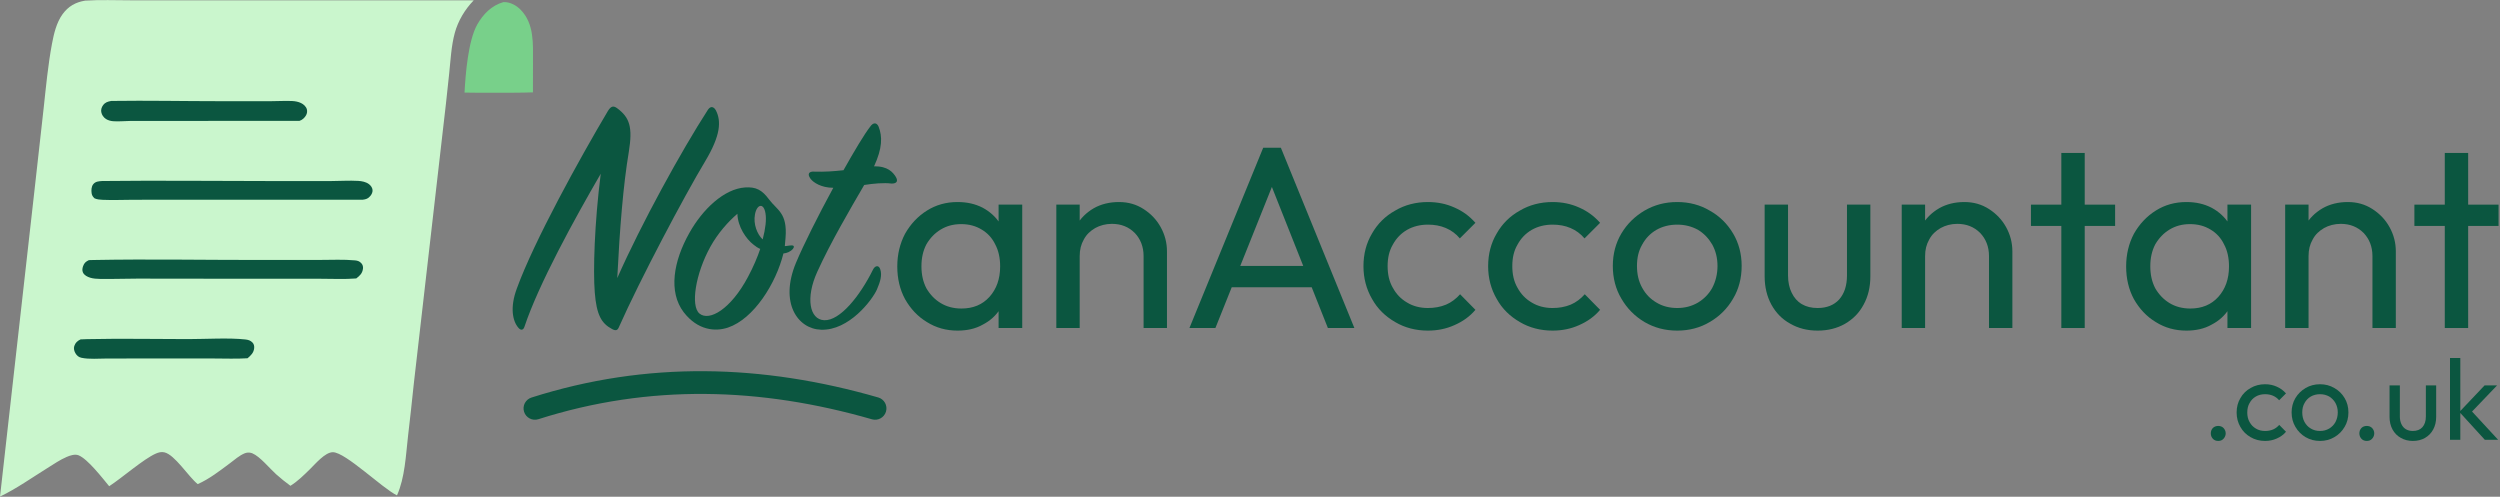 <?xml version="1.0" encoding="UTF-8" standalone="no"?>
<!DOCTYPE svg PUBLIC "-//W3C//DTD SVG 1.1//EN" "http://www.w3.org/Graphics/SVG/1.1/DTD/svg11.dtd">
<svg width="100%" height="100%" viewBox="0 0 770 153" version="1.1" xmlns="http://www.w3.org/2000/svg" xmlns:xlink="http://www.w3.org/1999/xlink" xml:space="preserve" xmlns:serif="http://www.serif.com/" style="fill-rule:evenodd;clip-rule:evenodd;stroke-linejoin:round;stroke-miterlimit:2;">
    <rect x="0" y="0" width="770" height="153" fill="#808080" stroke="none"/>
    <g transform="matrix(1,0,0,1,-129.297,-414.219)">
        <g transform="matrix(0.964,0,0,0.964,138.065,17.447)">
            <g transform="matrix(112.232,0,0,112.232,156.022,515.247)">
                <path d="M0.239,-0.429C0.221,-0.287 0.217,-0.152 0.222,-0.091C0.227,-0.027 0.241,-0.003 0.271,0.013C0.282,0.019 0.287,0.017 0.291,0.007C0.35,-0.126 0.477,-0.366 0.536,-0.464C0.581,-0.539 0.582,-0.579 0.567,-0.609C0.561,-0.62 0.552,-0.623 0.544,-0.611C0.469,-0.495 0.354,-0.286 0.286,-0.132C0.293,-0.272 0.303,-0.397 0.319,-0.492C0.33,-0.561 0.322,-0.589 0.285,-0.616C0.275,-0.623 0.268,-0.622 0.259,-0.607C0.18,-0.474 0.049,-0.237 0,-0.102C-0.02,-0.048 -0.012,-0.009 0.005,0.01C0.012,0.018 0.019,0.016 0.022,0.006C0.062,-0.114 0.164,-0.3 0.239,-0.429Z" style="fill:rgb(11,86,64);fill-rule:nonzero;"/>
            </g>
            <g transform="matrix(112.232,0,0,112.232,205.853,515.247)">
                <path d="M0.342,-0.215C0.346,-0.22 0.346,-0.225 0.339,-0.225C0.331,-0.225 0.325,-0.223 0.319,-0.223C0.32,-0.231 0.32,-0.238 0.321,-0.246C0.327,-0.318 0.297,-0.325 0.274,-0.356C0.254,-0.383 0.237,-0.392 0.206,-0.39C0.146,-0.386 0.085,-0.328 0.047,-0.26C0.002,-0.18 -0.013,-0.093 0.031,-0.035C0.071,0.017 0.121,0.021 0.157,0.009C0.231,-0.016 0.294,-0.117 0.315,-0.202C0.325,-0.203 0.335,-0.207 0.342,-0.215ZM0.256,-0.242C0.24,-0.257 0.229,-0.286 0.234,-0.313C0.239,-0.342 0.259,-0.348 0.264,-0.316C0.267,-0.298 0.264,-0.273 0.256,-0.242ZM0.249,-0.215C0.241,-0.191 0.229,-0.163 0.214,-0.135C0.165,-0.043 0.104,-0.008 0.076,-0.031C0.05,-0.053 0.065,-0.145 0.107,-0.221C0.128,-0.259 0.157,-0.292 0.184,-0.315C0.185,-0.278 0.209,-0.243 0.23,-0.227C0.236,-0.222 0.242,-0.218 0.249,-0.215Z" style="fill:rgb(11,86,64);fill-rule:nonzero;"/>
            </g>
            <g transform="matrix(112.232,0,0,112.232,243.114,515.247)">
                <path d="M0.125,-0.389C0.082,-0.31 0.04,-0.226 0.019,-0.176C-0.029,-0.061 0.024,0.013 0.09,0.015C0.17,0.018 0.236,-0.07 0.249,-0.099C0.259,-0.122 0.264,-0.14 0.259,-0.156C0.255,-0.17 0.244,-0.168 0.238,-0.156C0.201,-0.081 0.144,-0.01 0.099,-0.012C0.057,-0.014 0.046,-0.076 0.079,-0.149C0.117,-0.233 0.174,-0.33 0.213,-0.397C0.238,-0.401 0.269,-0.404 0.291,-0.401C0.306,-0.401 0.31,-0.408 0.303,-0.42C0.295,-0.433 0.28,-0.451 0.241,-0.45C0.265,-0.502 0.265,-0.535 0.254,-0.563C0.249,-0.575 0.239,-0.576 0.23,-0.563C0.213,-0.541 0.185,-0.494 0.154,-0.439C0.127,-0.436 0.099,-0.434 0.071,-0.435C0.056,-0.436 0.05,-0.429 0.06,-0.415C0.068,-0.404 0.091,-0.389 0.125,-0.389Z" style="fill:rgb(11,86,64);fill-rule:nonzero;"/>
            </g>
        </g>
        <g transform="matrix(1,0,0,1,103.929,-181.504)">
            <g transform="matrix(80.002,0,0,80.002,298.852,696.751)">
                <path d="M0.268,0.01C0.224,0.01 0.185,-0.001 0.15,-0.023C0.115,-0.044 0.087,-0.074 0.066,-0.111C0.046,-0.148 0.036,-0.19 0.036,-0.237C0.036,-0.283 0.046,-0.325 0.066,-0.363C0.087,-0.4 0.115,-0.43 0.15,-0.452C0.185,-0.474 0.224,-0.485 0.268,-0.485C0.304,-0.485 0.336,-0.478 0.365,-0.463C0.393,-0.448 0.416,-0.427 0.433,-0.4C0.45,-0.374 0.46,-0.343 0.462,-0.309L0.462,-0.166C0.46,-0.132 0.45,-0.101 0.433,-0.075C0.416,-0.048 0.394,-0.028 0.365,-0.013C0.337,0.003 0.304,0.01 0.268,0.01ZM0.283,-0.075C0.328,-0.075 0.364,-0.09 0.391,-0.12C0.418,-0.15 0.432,-0.189 0.432,-0.237C0.432,-0.269 0.426,-0.298 0.413,-0.322C0.401,-0.347 0.383,-0.366 0.361,-0.379C0.338,-0.393 0.312,-0.4 0.282,-0.4C0.252,-0.4 0.226,-0.393 0.203,-0.379C0.18,-0.365 0.162,-0.346 0.148,-0.322C0.135,-0.297 0.129,-0.269 0.129,-0.238C0.129,-0.206 0.135,-0.178 0.148,-0.153C0.162,-0.129 0.18,-0.11 0.203,-0.096C0.226,-0.082 0.253,-0.075 0.283,-0.075ZM0.426,-0L0.426,-0.128L0.443,-0.244L0.426,-0.359L0.426,-0.475L0.517,-0.475L0.517,-0L0.426,-0Z" style="fill:rgb(11,86,64);fill-rule:nonzero;"/>
            </g>
            <g transform="matrix(80.002,0,0,80.002,345.433,696.751)">
                <path d="M0.402,-0L0.402,-0.277C0.402,-0.313 0.39,-0.343 0.368,-0.366C0.345,-0.389 0.316,-0.401 0.28,-0.401C0.256,-0.401 0.234,-0.395 0.216,-0.385C0.197,-0.374 0.182,-0.36 0.172,-0.341C0.161,-0.322 0.156,-0.301 0.156,-0.277L0.119,-0.298C0.119,-0.334 0.127,-0.366 0.143,-0.394C0.159,-0.422 0.181,-0.444 0.21,-0.461C0.238,-0.477 0.271,-0.485 0.307,-0.485C0.343,-0.485 0.374,-0.476 0.402,-0.458C0.43,-0.44 0.452,-0.417 0.468,-0.388C0.484,-0.359 0.492,-0.328 0.492,-0.295L0.492,-0L0.402,-0ZM0.066,-0L0.066,-0.475L0.156,-0.475L0.156,-0L0.066,-0Z" style="fill:rgb(11,86,64);fill-rule:nonzero;"/>
            </g>
            <g transform="matrix(80.002,0,0,80.002,389.234,696.751)">
                <path d="M0.031,-0L0.315,-0.694L0.383,-0.694L0.666,-0L0.564,-0L0.331,-0.587L0.366,-0.587L0.131,-0L0.031,-0ZM0.166,-0.157L0.166,-0.239L0.531,-0.239L0.531,-0.157L0.166,-0.157Z" style="fill:rgb(11,86,64);fill-rule:nonzero;"/>
            </g>
            <g transform="matrix(80.002,0,0,80.002,442.515,696.751)">
                <path d="M0.283,0.01C0.237,0.01 0.194,-0.001 0.157,-0.023C0.119,-0.045 0.089,-0.074 0.068,-0.112C0.046,-0.15 0.035,-0.192 0.035,-0.238C0.035,-0.285 0.046,-0.327 0.068,-0.364C0.089,-0.401 0.119,-0.431 0.157,-0.452C0.194,-0.474 0.237,-0.485 0.283,-0.485C0.32,-0.485 0.354,-0.478 0.385,-0.464C0.417,-0.45 0.443,-0.431 0.466,-0.405L0.406,-0.345C0.391,-0.363 0.373,-0.376 0.352,-0.385C0.331,-0.394 0.308,-0.398 0.283,-0.398C0.253,-0.398 0.226,-0.391 0.203,-0.378C0.179,-0.364 0.161,-0.345 0.148,-0.321C0.134,-0.297 0.128,-0.27 0.128,-0.238C0.128,-0.207 0.134,-0.179 0.148,-0.155C0.161,-0.131 0.179,-0.112 0.203,-0.098C0.226,-0.084 0.253,-0.077 0.283,-0.077C0.308,-0.077 0.331,-0.081 0.353,-0.09C0.374,-0.099 0.392,-0.113 0.407,-0.13L0.466,-0.07C0.444,-0.044 0.417,-0.025 0.385,-0.011C0.354,0.003 0.32,0.01 0.283,0.01Z" style="fill:rgb(11,86,64);fill-rule:nonzero;"/>
            </g>
            <g transform="matrix(80.002,0,0,80.002,480.916,696.751)">
                <path d="M0.283,0.01C0.237,0.01 0.194,-0.001 0.157,-0.023C0.119,-0.045 0.089,-0.074 0.068,-0.112C0.046,-0.15 0.035,-0.192 0.035,-0.238C0.035,-0.285 0.046,-0.327 0.068,-0.364C0.089,-0.401 0.119,-0.431 0.157,-0.452C0.194,-0.474 0.237,-0.485 0.283,-0.485C0.32,-0.485 0.354,-0.478 0.385,-0.464C0.417,-0.45 0.443,-0.431 0.466,-0.405L0.406,-0.345C0.391,-0.363 0.373,-0.376 0.352,-0.385C0.331,-0.394 0.308,-0.398 0.283,-0.398C0.253,-0.398 0.226,-0.391 0.203,-0.378C0.179,-0.364 0.161,-0.345 0.148,-0.321C0.134,-0.297 0.128,-0.27 0.128,-0.238C0.128,-0.207 0.134,-0.179 0.148,-0.155C0.161,-0.131 0.179,-0.112 0.203,-0.098C0.226,-0.084 0.253,-0.077 0.283,-0.077C0.308,-0.077 0.331,-0.081 0.353,-0.09C0.374,-0.099 0.392,-0.113 0.407,-0.13L0.466,-0.07C0.444,-0.044 0.417,-0.025 0.385,-0.011C0.354,0.003 0.32,0.01 0.283,0.01Z" style="fill:rgb(11,86,64);fill-rule:nonzero;"/>
            </g>
            <g transform="matrix(80.002,0,0,80.002,519.317,696.751)">
                <path d="M0.283,0.01C0.236,0.01 0.195,-0.001 0.157,-0.023C0.12,-0.045 0.09,-0.075 0.068,-0.113C0.046,-0.15 0.035,-0.192 0.035,-0.239C0.035,-0.285 0.046,-0.327 0.068,-0.364C0.09,-0.401 0.12,-0.43 0.157,-0.452C0.195,-0.474 0.236,-0.485 0.283,-0.485C0.329,-0.485 0.371,-0.474 0.408,-0.452C0.446,-0.431 0.476,-0.401 0.498,-0.364C0.52,-0.327 0.531,-0.285 0.531,-0.239C0.531,-0.192 0.52,-0.15 0.498,-0.113C0.476,-0.075 0.446,-0.045 0.408,-0.023C0.371,-0.001 0.329,0.01 0.283,0.01ZM0.283,-0.077C0.313,-0.077 0.339,-0.084 0.363,-0.098C0.386,-0.112 0.405,-0.131 0.418,-0.155C0.431,-0.18 0.438,-0.208 0.438,-0.239C0.438,-0.27 0.431,-0.297 0.418,-0.321C0.404,-0.345 0.386,-0.364 0.363,-0.378C0.339,-0.391 0.313,-0.398 0.283,-0.398C0.253,-0.398 0.226,-0.391 0.203,-0.378C0.179,-0.364 0.161,-0.345 0.148,-0.321C0.134,-0.297 0.128,-0.27 0.128,-0.239C0.128,-0.208 0.134,-0.18 0.148,-0.155C0.161,-0.131 0.179,-0.112 0.203,-0.098C0.226,-0.084 0.253,-0.077 0.283,-0.077Z" style="fill:rgb(11,86,64);fill-rule:nonzero;"/>
            </g>
            <g transform="matrix(80.002,0,0,80.002,564.558,696.751)">
                <path d="M0.258,0.01C0.218,0.01 0.183,0.001 0.152,-0.017C0.121,-0.034 0.097,-0.059 0.08,-0.09C0.063,-0.121 0.054,-0.158 0.054,-0.199L0.054,-0.475L0.144,-0.475L0.144,-0.203C0.144,-0.177 0.149,-0.154 0.158,-0.136C0.167,-0.117 0.18,-0.102 0.197,-0.092C0.214,-0.082 0.234,-0.077 0.258,-0.077C0.293,-0.077 0.321,-0.088 0.341,-0.11C0.361,-0.133 0.371,-0.163 0.371,-0.203L0.371,-0.475L0.461,-0.475L0.461,-0.199C0.461,-0.157 0.452,-0.121 0.435,-0.09C0.418,-0.058 0.394,-0.034 0.363,-0.016C0.333,0.001 0.298,0.01 0.258,0.01Z" style="fill:rgb(11,86,64);fill-rule:nonzero;"/>
            </g>
            <g transform="matrix(80.002,0,0,80.002,605.819,696.751)">
                <path d="M0.402,-0L0.402,-0.277C0.402,-0.313 0.39,-0.343 0.368,-0.366C0.345,-0.389 0.316,-0.401 0.28,-0.401C0.256,-0.401 0.234,-0.395 0.216,-0.385C0.197,-0.374 0.182,-0.36 0.172,-0.341C0.161,-0.322 0.156,-0.301 0.156,-0.277L0.119,-0.298C0.119,-0.334 0.127,-0.366 0.143,-0.394C0.159,-0.422 0.181,-0.444 0.21,-0.461C0.238,-0.477 0.271,-0.485 0.307,-0.485C0.343,-0.485 0.374,-0.476 0.402,-0.458C0.43,-0.44 0.452,-0.417 0.468,-0.388C0.484,-0.359 0.492,-0.328 0.492,-0.295L0.492,-0L0.402,-0ZM0.066,-0L0.066,-0.475L0.156,-0.475L0.156,-0L0.066,-0Z" style="fill:rgb(11,86,64);fill-rule:nonzero;"/>
            </g>
            <g transform="matrix(80.002,0,0,80.002,649.14,696.751)">
                <path d="M0.139,-0L0.139,-0.674L0.229,-0.674L0.229,-0L0.139,-0ZM0.022,-0.393L0.022,-0.475L0.346,-0.475L0.346,-0.393L0.022,-0.393Z" style="fill:rgb(11,86,64);fill-rule:nonzero;"/>
            </g>
            <g transform="matrix(80.002,0,0,80.002,677.34,696.751)">
                <path d="M0.268,0.01C0.224,0.01 0.185,-0.001 0.15,-0.023C0.115,-0.044 0.087,-0.074 0.066,-0.111C0.046,-0.148 0.036,-0.19 0.036,-0.237C0.036,-0.283 0.046,-0.325 0.066,-0.363C0.087,-0.4 0.115,-0.43 0.15,-0.452C0.185,-0.474 0.224,-0.485 0.268,-0.485C0.304,-0.485 0.336,-0.478 0.365,-0.463C0.393,-0.448 0.416,-0.427 0.433,-0.4C0.45,-0.374 0.46,-0.343 0.462,-0.309L0.462,-0.166C0.46,-0.132 0.45,-0.101 0.433,-0.075C0.416,-0.048 0.394,-0.028 0.365,-0.013C0.337,0.003 0.304,0.01 0.268,0.01ZM0.283,-0.075C0.328,-0.075 0.364,-0.09 0.391,-0.12C0.418,-0.15 0.432,-0.189 0.432,-0.237C0.432,-0.269 0.426,-0.298 0.413,-0.322C0.401,-0.347 0.383,-0.366 0.361,-0.379C0.338,-0.393 0.312,-0.4 0.282,-0.4C0.252,-0.4 0.226,-0.393 0.203,-0.379C0.18,-0.365 0.162,-0.346 0.148,-0.322C0.135,-0.297 0.129,-0.269 0.129,-0.238C0.129,-0.206 0.135,-0.178 0.148,-0.153C0.162,-0.129 0.18,-0.11 0.203,-0.096C0.226,-0.082 0.253,-0.075 0.283,-0.075ZM0.426,-0L0.426,-0.128L0.443,-0.244L0.426,-0.359L0.426,-0.475L0.517,-0.475L0.517,-0L0.426,-0Z" style="fill:rgb(11,86,64);fill-rule:nonzero;"/>
            </g>
            <g transform="matrix(80.002,0,0,80.002,723.921,696.751)">
                <path d="M0.402,-0L0.402,-0.277C0.402,-0.313 0.39,-0.343 0.368,-0.366C0.345,-0.389 0.316,-0.401 0.28,-0.401C0.256,-0.401 0.234,-0.395 0.216,-0.385C0.197,-0.374 0.182,-0.36 0.172,-0.341C0.161,-0.322 0.156,-0.301 0.156,-0.277L0.119,-0.298C0.119,-0.334 0.127,-0.366 0.143,-0.394C0.159,-0.422 0.181,-0.444 0.21,-0.461C0.238,-0.477 0.271,-0.485 0.307,-0.485C0.343,-0.485 0.374,-0.476 0.402,-0.458C0.43,-0.44 0.452,-0.417 0.468,-0.388C0.484,-0.359 0.492,-0.328 0.492,-0.295L0.492,-0L0.402,-0ZM0.066,-0L0.066,-0.475L0.156,-0.475L0.156,-0L0.066,-0Z" style="fill:rgb(11,86,64);fill-rule:nonzero;"/>
            </g>
            <g transform="matrix(80.002,0,0,80.002,767.242,696.751)">
                <path d="M0.139,-0L0.139,-0.674L0.229,-0.674L0.229,-0L0.139,-0ZM0.022,-0.393L0.022,-0.475L0.346,-0.475L0.346,-0.393L0.022,-0.393Z" style="fill:rgb(11,86,64);fill-rule:nonzero;"/>
            </g>
        </g>
        <g transform="matrix(0.441,0,0,0.441,675.606,242.408)">
            <g transform="matrix(80.002,0,0,80.002,298.852,696.751)">
                <path d="M0.145,0.01C0.126,0.01 0.11,0.004 0.098,-0.009C0.086,-0.022 0.08,-0.038 0.08,-0.056C0.08,-0.075 0.086,-0.09 0.098,-0.103C0.11,-0.115 0.126,-0.121 0.145,-0.121C0.164,-0.121 0.179,-0.115 0.191,-0.103C0.203,-0.09 0.21,-0.075 0.21,-0.056C0.21,-0.038 0.203,-0.022 0.191,-0.009C0.179,0.004 0.164,0.01 0.145,0.01Z" style="fill:rgb(11,86,64);fill-rule:nonzero;"/>
            </g>
            <g transform="matrix(80.002,0,0,80.002,320.492,696.751)">
                <path d="M0.283,0.01C0.237,0.01 0.194,-0.001 0.157,-0.023C0.119,-0.045 0.089,-0.074 0.068,-0.112C0.046,-0.15 0.035,-0.192 0.035,-0.238C0.035,-0.285 0.046,-0.327 0.068,-0.364C0.089,-0.401 0.119,-0.431 0.157,-0.452C0.194,-0.474 0.237,-0.485 0.283,-0.485C0.32,-0.485 0.354,-0.478 0.385,-0.464C0.417,-0.45 0.443,-0.431 0.466,-0.405L0.406,-0.345C0.391,-0.363 0.373,-0.376 0.352,-0.385C0.331,-0.394 0.308,-0.398 0.283,-0.398C0.253,-0.398 0.226,-0.391 0.203,-0.378C0.179,-0.364 0.161,-0.345 0.148,-0.321C0.134,-0.297 0.128,-0.27 0.128,-0.238C0.128,-0.207 0.134,-0.179 0.148,-0.155C0.161,-0.131 0.179,-0.112 0.203,-0.098C0.226,-0.084 0.253,-0.077 0.283,-0.077C0.308,-0.077 0.331,-0.081 0.353,-0.09C0.374,-0.099 0.392,-0.113 0.407,-0.13L0.466,-0.07C0.444,-0.044 0.417,-0.025 0.385,-0.011C0.354,0.003 0.32,0.01 0.283,0.01Z" style="fill:rgb(11,86,64);fill-rule:nonzero;"/>
            </g>
            <g transform="matrix(80.002,0,0,80.002,358.893,696.751)">
                <path d="M0.283,0.01C0.236,0.01 0.195,-0.001 0.157,-0.023C0.12,-0.045 0.09,-0.075 0.068,-0.113C0.046,-0.15 0.035,-0.192 0.035,-0.239C0.035,-0.285 0.046,-0.327 0.068,-0.364C0.09,-0.401 0.12,-0.43 0.157,-0.452C0.195,-0.474 0.236,-0.485 0.283,-0.485C0.329,-0.485 0.371,-0.474 0.408,-0.452C0.446,-0.431 0.476,-0.401 0.498,-0.364C0.52,-0.327 0.531,-0.285 0.531,-0.239C0.531,-0.192 0.52,-0.15 0.498,-0.113C0.476,-0.075 0.446,-0.045 0.408,-0.023C0.371,-0.001 0.329,0.01 0.283,0.01ZM0.283,-0.077C0.313,-0.077 0.339,-0.084 0.363,-0.098C0.386,-0.112 0.405,-0.131 0.418,-0.155C0.431,-0.18 0.438,-0.208 0.438,-0.239C0.438,-0.27 0.431,-0.297 0.418,-0.321C0.404,-0.345 0.386,-0.364 0.363,-0.378C0.339,-0.391 0.313,-0.398 0.283,-0.398C0.253,-0.398 0.226,-0.391 0.203,-0.378C0.179,-0.364 0.161,-0.345 0.148,-0.321C0.134,-0.297 0.128,-0.27 0.128,-0.239C0.128,-0.208 0.134,-0.18 0.148,-0.155C0.161,-0.131 0.179,-0.112 0.203,-0.098C0.226,-0.084 0.253,-0.077 0.283,-0.077Z" style="fill:rgb(11,86,64);fill-rule:nonzero;"/>
            </g>
            <g transform="matrix(80.002,0,0,80.002,402.614,696.751)">
                <path d="M0.145,0.01C0.126,0.01 0.11,0.004 0.098,-0.009C0.086,-0.022 0.08,-0.038 0.08,-0.056C0.08,-0.075 0.086,-0.09 0.098,-0.103C0.11,-0.115 0.126,-0.121 0.145,-0.121C0.164,-0.121 0.179,-0.115 0.191,-0.103C0.203,-0.09 0.21,-0.075 0.21,-0.056C0.21,-0.038 0.203,-0.022 0.191,-0.009C0.179,0.004 0.164,0.01 0.145,0.01Z" style="fill:rgb(11,86,64);fill-rule:nonzero;"/>
            </g>
            <g transform="matrix(80.002,0,0,80.002,425.775,696.751)">
                <path d="M0.258,0.01C0.218,0.01 0.183,0.001 0.152,-0.017C0.121,-0.034 0.097,-0.059 0.08,-0.09C0.063,-0.121 0.054,-0.158 0.054,-0.199L0.054,-0.475L0.144,-0.475L0.144,-0.203C0.144,-0.177 0.149,-0.154 0.158,-0.136C0.167,-0.117 0.18,-0.102 0.197,-0.092C0.214,-0.082 0.234,-0.077 0.258,-0.077C0.293,-0.077 0.321,-0.088 0.341,-0.11C0.361,-0.133 0.371,-0.163 0.371,-0.203L0.371,-0.475L0.461,-0.475L0.461,-0.199C0.461,-0.157 0.452,-0.121 0.435,-0.09C0.418,-0.058 0.394,-0.034 0.363,-0.016C0.333,0.001 0.298,0.01 0.258,0.01Z" style="fill:rgb(11,86,64);fill-rule:nonzero;"/>
            </g>
            <g transform="matrix(80.002,0,0,80.002,467.036,696.751)">
                <path d="M0.37,-0L0.148,-0.243L0.368,-0.475L0.477,-0.475L0.232,-0.219L0.236,-0.271L0.486,-0L0.37,-0ZM0.066,-0L0.066,-0.714L0.156,-0.714L0.156,-0L0.066,-0Z" style="fill:rgb(11,86,64);fill-rule:nonzero;"/>
            </g>
        </g>
        <g transform="matrix(1,0,0,1,6.816,0)">
            <path d="M288.297,543.335C286.456,543.921 284.486,542.903 283.899,541.063C283.313,539.222 284.331,537.252 286.171,536.665C321.774,525.32 357.377,526.372 392.979,536.637C394.835,537.172 395.908,539.113 395.373,540.97C394.838,542.826 392.896,543.898 391.04,543.363C356.792,533.489 322.544,532.421 288.297,543.335Z" style="fill:rgb(11,86,64);"/>
        </g>
        <g transform="matrix(0.56,0,0,0.56,107.377,320.812)">
            <path d="M85.969,167.148C94.246,166.596 102.743,166.966 111.041,166.969L156.053,166.965L299.7,166.973C294.888,171.893 291.052,178.319 289.258,184.973C287.316,192.176 286.972,199.908 286.186,207.304C285.037,218.399 283.804,229.485 282.488,240.562L266.747,377.765C265.742,387.452 264.674,397.133 263.542,406.806C262.329,417.388 261.856,429.452 257.49,439.258C249.322,435.29 229.274,415.622 222.263,415.512C217.97,415.444 212.517,422.04 209.653,424.81C206.266,428.119 202.922,431.471 198.88,433.986C196.143,431.992 193.511,429.868 190.984,427.615C187.474,424.459 182.122,417.854 177.978,416.145C177.81,416.076 177.639,416.015 177.465,415.962C177.291,415.909 177.115,415.864 176.936,415.828C176.758,415.793 176.578,415.766 176.397,415.747C176.216,415.728 176.035,415.718 175.853,415.717C175.671,415.716 175.489,415.724 175.308,415.741C175.127,415.757 174.947,415.782 174.768,415.816C174.589,415.85 174.413,415.892 174.238,415.943C174.063,415.994 173.892,416.054 173.723,416.121C170.793,417.29 168.121,419.706 165.609,421.577C160.036,425.727 154.277,430.235 147.893,433.055C142.818,429.044 135.305,416.854 129.531,415.581C127.864,415.213 126.391,415.6 124.859,416.269C118.138,419.203 106.43,429.495 99.194,434.222C95.476,429.743 87.377,419.2 82.324,417.201C80.335,416.414 77.73,417.291 75.84,418.097C72.126,419.68 68.671,422.081 65.25,424.209C56.73,429.51 48.188,435.582 39.153,439.907L58.007,272.395L63.139,226.434C64.428,214.598 65.53,202.62 67.725,190.914C68.761,185.391 70.187,179.264 73.524,174.647C76.681,170.279 80.713,167.997 85.969,167.148Z" style="fill:rgb(202,246,205);fill-rule:nonzero;"/>
        </g>
        <g transform="matrix(0.56,0,0,0.56,107.377,320.812)">
            <path d="M95.333,266.357C126.011,266.011 156.739,266.366 187.422,266.375L221.199,266.376C226.154,266.372 231.246,265.995 236.184,266.29C238.191,266.41 240.359,266.827 242.01,268.033C243.035,268.782 243.92,269.96 244.041,271.257C244.15,272.43 243.631,273.59 242.904,274.482C241.649,276.021 240.538,276.428 238.601,276.655L144.399,276.638L112.36,276.676C106.78,276.693 101.114,276.946 95.544,276.698C93.998,276.629 92.58,276.505 91.141,275.885C90.26,275.027 89.724,274.346 89.539,273.095C89.3,271.472 89.367,269.415 90.457,268.083C91.708,266.555 93.524,266.49 95.333,266.357Z" style="fill:rgb(11,86,64);fill-rule:nonzero;"/>
        </g>
        <g transform="matrix(0.56,0,0,0.56,107.377,320.812)">
            <path d="M88.031,309.866C88.882,309.839 89.733,309.816 90.584,309.799C120.821,309.224 151.188,309.796 181.44,309.778L215.213,309.756C221.584,309.755 228.141,309.41 234.477,310.011C235.848,310.141 236.877,310.507 237.844,311.543C238.601,312.353 238.929,313.416 238.788,314.511C238.446,317.182 237.075,318.408 235.077,319.943C228.754,320.462 222.154,320.118 215.802,320.119L179.955,320.119L114.678,320.037C107.787,320.016 100.869,320.351 93.983,320.194C92.231,320.154 90.441,320.054 88.756,319.534C87.217,319.059 85.491,318.215 84.771,316.679C84.239,315.545 84.448,314.298 84.849,313.159C85.461,311.419 86.402,310.628 88.031,309.866Z" style="fill:rgb(11,86,64);fill-rule:nonzero;"/>
        </g>
        <g transform="matrix(0.56,0,0,0.56,107.377,320.812)">
            <path d="M100.336,222.316C120.398,222.021 140.554,222.458 160.627,222.453L188.092,222.453C191.99,222.451 196.002,222.181 199.888,222.363C201.525,222.44 203.217,222.758 204.701,223.474C206.106,224.152 207.488,225.369 207.918,226.922C208.223,228.022 208.015,229.235 207.466,230.222C206.722,231.563 205.344,232.84 203.861,233.264L132.728,233.306L110.871,233.314C107.743,233.324 104.417,233.727 101.319,233.465C99.964,233.35 98.586,232.983 97.435,232.243C96.103,231.388 95.106,229.997 94.84,228.423C94.613,227.078 95.021,225.757 95.826,224.676C97.045,223.041 98.4,222.676 100.336,222.316Z" style="fill:rgb(11,86,64);fill-rule:nonzero;"/>
        </g>
        <g transform="matrix(0.56,0,0,0.56,107.377,320.812)">
            <path d="M83.442,353.464C84.636,353.404 85.831,353.359 87.027,353.328C105.525,352.921 124.114,353.297 142.621,353.301C152.067,353.302 165.128,352.491 174.15,353.509C175.689,353.683 176.952,354.071 178.051,355.235C178.831,356.061 179.053,357.2 178.939,358.303C178.676,360.846 177.113,362.297 175.289,363.844C169.185,364.237 162.92,363.972 156.801,363.968L123.691,363.958L97.948,363.985C93.578,363.987 88.225,364.498 83.966,363.585C82.421,363.254 81.44,362.444 80.634,361.082C79.943,359.917 79.567,358.459 79.991,357.136C80.582,355.294 81.755,354.282 83.442,353.464Z" style="fill:rgb(11,86,64);fill-rule:nonzero;"/>
        </g>
        <g transform="matrix(0.56,0,0,0.56,107.377,320.812)">
            <path d="M315.984,167.967C316.179,167.963 316.375,167.955 316.57,167.956C319.858,167.963 323.161,169.802 325.43,172.098C333.064,179.822 332.293,191.009 332.288,201.006L332.258,217.601C325.157,217.852 318.034,217.778 310.928,217.809C305.495,217.844 300.062,217.813 294.63,217.716C295.194,207.322 296.656,189.091 301.65,180.247C304.864,174.554 309.593,169.782 315.984,167.967Z" style="fill:rgb(120,208,138);fill-rule:nonzero;"/>
        </g>
    </g>
</svg>
